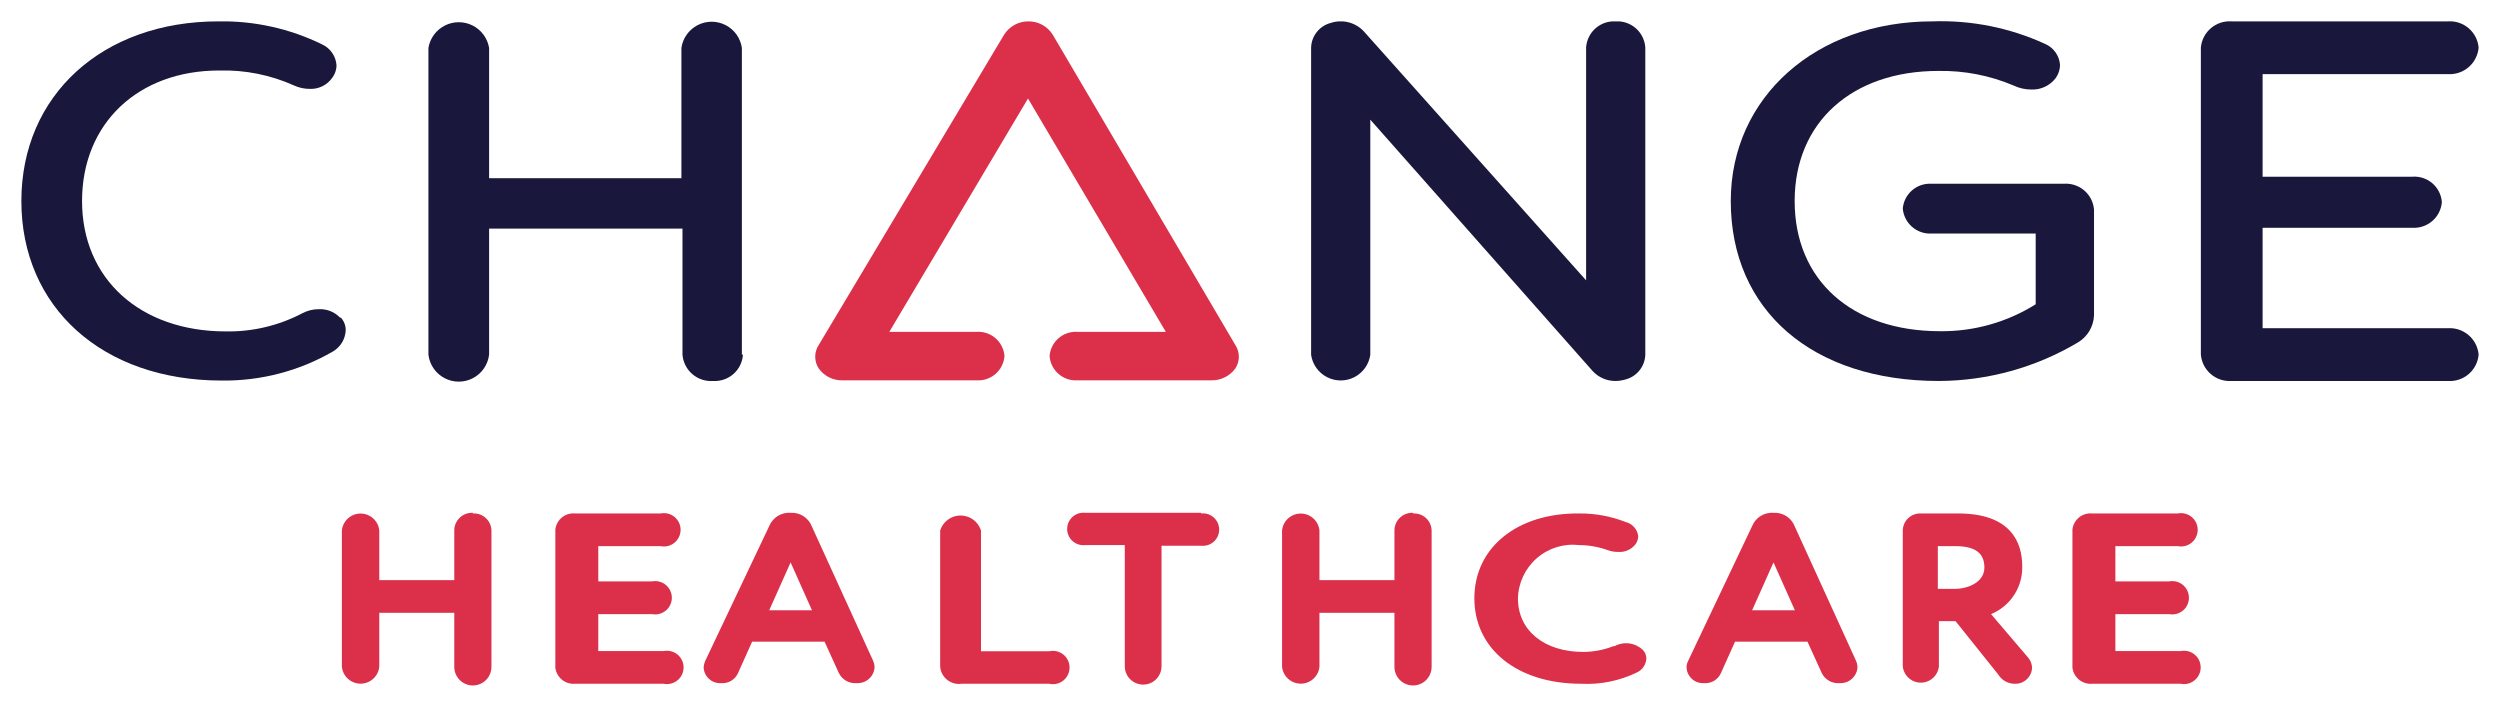 <svg xmlns="http://www.w3.org/2000/svg" xmlns:xlink="http://www.w3.org/1999/xlink" viewBox="0 0 117 33"><defs><style>.cls-1,.cls-2{fill:none;}.cls-2{clip-rule:evenodd;}.cls-3{clip-path:url(#clip-path);}.cls-4{isolation:isolate;}.cls-5{clip-path:url(#clip-path-2);}.cls-6{clip-path:url(#clip-path-3);}.cls-7{clip-path:url(#clip-path-4);}.cls-8{fill:#19183c;}.cls-9{clip-path:url(#clip-path-5);}.cls-10{clip-path:url(#clip-path-7);}.cls-11{clip-path:url(#clip-path-8);}.cls-12{clip-path:url(#clip-path-9);}.cls-13{clip-path:url(#clip-path-10);}.cls-14{fill:#db2f4a;}.cls-15{clip-path:url(#clip-path-11);}.cls-16{clip-path:url(#clip-path-12);}.cls-17{clip-path:url(#clip-path-13);}.cls-18{clip-path:url(#clip-path-14);}.cls-19{clip-path:url(#clip-path-15);}.cls-20{clip-path:url(#clip-path-16);}.cls-21{clip-path:url(#clip-path-17);}.cls-22{clip-path:url(#clip-path-18);}.cls-23{clip-path:url(#clip-path-19);}.cls-24{clip-path:url(#clip-path-20);}</style><clipPath id="clip-path"><rect class="cls-1" x="1" y="1" width="76" height="16.83"/></clipPath><clipPath id="clip-path-2"><rect class="cls-1" width="77" height="18"/></clipPath><clipPath id="clip-path-3"><path class="cls-2" d="M75.62,1a1.31,1.31,0,0,0-1.39,1.22v10.9L63.82,1.46a1.48,1.48,0,0,0-1.53-.39,1.23,1.23,0,0,0-.93,1.15V16.61a1.4,1.4,0,0,0,2.77,0V5.6L74.54,17.37a1.44,1.44,0,0,0,1.08.46,1.69,1.69,0,0,0,.45-.07A1.24,1.24,0,0,0,77,16.61V2.22A1.31,1.31,0,0,0,75.62,1"/></clipPath><clipPath id="clip-path-4"><rect class="cls-1" x="1" y="1" width="76" height="17"/></clipPath><clipPath id="clip-path-5"><path class="cls-2" d="M15.93,14.88a1.29,1.29,0,0,0-1-.41,1.63,1.63,0,0,0-.78.19,7.43,7.43,0,0,1-3.58.85c-4,0-6.73-2.45-6.73-6.1S6.48,3.3,10.25,3.3a8,8,0,0,1,3.51.7h0a1.76,1.76,0,0,0,.74.16,1.22,1.22,0,0,0,1.05-.52,1,1,0,0,0,.2-.56,1.16,1.16,0,0,0-.67-1A10.6,10.6,0,0,0,10.22,1C4.79,1,1,4.46,1,9.41s3.77,8.4,9.38,8.4a10.13,10.13,0,0,0,5.2-1.36,1.21,1.21,0,0,0,.6-1,.87.87,0,0,0-.24-.6"/></clipPath><clipPath id="clip-path-7"><path class="cls-2" d="M90.74,17.83a12.84,12.84,0,0,0,6.5-1.8A1.54,1.54,0,0,0,98,14.76V9.81A1.32,1.32,0,0,0,96.58,8.6H90.39a1.27,1.27,0,0,0-1.34,1.16,1.28,1.28,0,0,0,1.34,1.17h4.88v3.31a8.24,8.24,0,0,1-4.48,1.26c-4.13,0-6.8-2.39-6.8-6.09s2.7-6.09,6.72-6.09A8.62,8.62,0,0,1,94.23,4a1.94,1.94,0,0,0,.84.19,1.36,1.36,0,0,0,1.14-.54,1.08,1.08,0,0,0,.2-.6,1.16,1.16,0,0,0-.71-1A11.68,11.68,0,0,0,90.44,1C85,1,81,4.54,81,9.41c0,5.12,3.82,8.42,9.74,8.42"/></clipPath><clipPath id="clip-path-8"><path class="cls-2" d="M114.56,15.36h-8.67v-4.7h7a1.31,1.31,0,0,0,1.39-1.2,1.29,1.29,0,0,0-1.39-1.19h-7V3.47h8.68A1.36,1.36,0,0,0,116,2.23,1.35,1.35,0,0,0,114.56,1H104.44A1.35,1.35,0,0,0,103,2.23V16.59a1.35,1.35,0,0,0,1.44,1.24h10.12A1.35,1.35,0,0,0,116,16.59a1.36,1.36,0,0,0-1.44-1.23"/></clipPath><clipPath id="clip-path-9"><path class="cls-2" d="M34.72,16.6V2.24a1.43,1.43,0,0,0-2.83,0v6.1h-9V2.24a1.44,1.44,0,0,0-2.84,0V16.6a1.43,1.43,0,0,0,2.84,0V10.7h9.05v5.9a1.34,1.34,0,0,0,1.43,1.23,1.32,1.32,0,0,0,1.4-1.23"/></clipPath><clipPath id="clip-path-10"><path class="cls-2" d="M49.26,1.61A1.33,1.33,0,0,0,48.11,1h0A1.34,1.34,0,0,0,47,1.61L38.32,16.14a1,1,0,0,0,0,1.11,1.33,1.33,0,0,0,1.11.55h6.28a1.23,1.23,0,0,0,1.3-1.14,1.23,1.23,0,0,0-1.3-1.13H41.62L48.11,4.61l6.45,10.92H50.42a1.23,1.23,0,0,0-1.3,1.13,1.23,1.23,0,0,0,1.3,1.14H56.7a1.36,1.36,0,0,0,1.11-.55,1,1,0,0,0,0-1.11L49.26,1.61"/></clipPath><clipPath id="clip-path-11"><path class="cls-2" d="M22.13,24a.83.83,0,0,0-.87.79v2.36H17.75V24.82a.88.88,0,0,0-1.75,0v6.39a.88.88,0,0,0,1.75,0V28.68h3.51v2.53a.87.87,0,0,0,1.74,0V24.82a.82.82,0,0,0-.87-.79"/></clipPath><clipPath id="clip-path-12"><path class="cls-2" d="M31.07,30.47H28V28.74h2.51a.78.78,0,1,0,0-1.53H28V25.56h2.92a.78.78,0,1,0,0-1.53h-4a.85.85,0,0,0-.93.75v6.47a.86.86,0,0,0,.93.75h4.14a.78.78,0,1,0,0-1.53"/></clipPath><clipPath id="clip-path-13"><path class="cls-2" d="M38,24.65A1,1,0,0,0,37,24a1,1,0,0,0-1,.62l-3,6.32a.82.82,0,0,0-.07.29.77.77,0,0,0,.83.74.79.79,0,0,0,.77-.45l.67-1.49h3.39l.66,1.45a.85.85,0,0,0,.85.49.79.79,0,0,0,.83-.74.8.8,0,0,0-.07-.31Zm0,3.91H36l1-2.24Z"/></clipPath><clipPath id="clip-path-14"><path class="cls-2" d="M49.05,30.48H45.91V24.83a1,1,0,0,0-1.91,0V31.2a.88.88,0,0,0,1,.8h4.1a.78.78,0,1,0,0-1.52"/></clipPath><clipPath id="clip-path-15"><path class="cls-2" d="M56.21,24H50.79a.76.76,0,1,0,0,1.51h1.85v5.67a.86.86,0,0,0,1.72,0V25.54h1.85a.76.76,0,1,0,0-1.51"/></clipPath><clipPath id="clip-path-16"><path class="cls-2" d="M66.13,24a.83.83,0,0,0-.87.79v2.36H61.75V24.82a.88.88,0,0,0-1.75,0v6.39a.88.88,0,0,0,1.75,0V28.68h3.51v2.53a.87.87,0,0,0,1.74,0V24.82a.82.82,0,0,0-.87-.79"/></clipPath><clipPath id="clip-path-17"><path class="cls-2" d="M75.51,30.24a3.92,3.92,0,0,1-1.41.27c-1.83,0-3.06-1-3.06-2.5a2.57,2.57,0,0,1,2.87-2.5,4,4,0,0,1,1.34.24,1.38,1.38,0,0,0,.5.08.93.93,0,0,0,.8-.37.7.7,0,0,0,.12-.36.78.78,0,0,0-.59-.67,5.82,5.82,0,0,0-2.17-.4C71,24,69,25.63,69,28s2,4,5,4a5.36,5.36,0,0,0,2.61-.53.77.77,0,0,0,.44-.64.59.59,0,0,0-.16-.41,1.14,1.14,0,0,0-1.33-.18"/></clipPath><clipPath id="clip-path-18"><path class="cls-2" d="M84,24.65A1,1,0,0,0,83,24a1,1,0,0,0-1,.62l-3,6.32a.65.65,0,0,0-.07.29.77.77,0,0,0,.83.74.79.79,0,0,0,.77-.45l.67-1.49h3.39l.66,1.45a.85.85,0,0,0,.85.49.79.79,0,0,0,.83-.74.8.8,0,0,0-.07-.31Zm0,3.91H82l1-2.24Z"/></clipPath><clipPath id="clip-path-19"><path class="cls-2" d="M93.18,28.74a2.35,2.35,0,0,0,1.46-2.24c0-1.12-.53-2.47-3-2.47l-1.75,0a.81.81,0,0,0-.84.79v6.37a.85.85,0,0,0,1.69,0V29.07h.78l2,2.5a.9.9,0,0,0,.76.43.78.78,0,0,0,.82-.74.76.76,0,0,0-.18-.48Zm-2.49-3.18h.83c.91,0,1.35.32,1.35,1s-.75,1-1.4,1h-.78Z"/></clipPath><clipPath id="clip-path-20"><path class="cls-2" d="M102.07,30.47H99V28.74h2.51a.78.78,0,1,0,0-1.53H99V25.56h2.92a.78.78,0,1,0,0-1.53h-4a.85.85,0,0,0-.93.75v6.47a.86.86,0,0,0,.93.75h4.14a.78.78,0,1,0,0-1.53"/></clipPath></defs><title>Asset 1</title><g id="Layer_2" data-name="Layer 2"><g id="Layer_1-2" data-name="Layer 1"><g class="cls-3"><g class="cls-4"><g class="cls-5"><g class="cls-6"><g class="cls-7"><rect class="cls-8" x="60.36" width="17.64" height="18.83"/></g></g><g class="cls-9"><g class="cls-7"><rect class="cls-8" width="17.17" height="18.81"/></g></g></g></g></g><g class="cls-10"><rect class="cls-8" x="80" width="19" height="18.83"/></g><g class="cls-11"><rect class="cls-8" x="102" width="15" height="18.83"/></g><g class="cls-12"><rect class="cls-8" x="19" y="0.03" width="16.72" height="18.8"/></g><g class="cls-13"><rect class="cls-14" x="37.11" width="21.95" height="18.8"/></g><g class="cls-15"><rect class="cls-14" x="15" y="23.03" width="9" height="9.97"/></g><g class="cls-16"><rect class="cls-14" x="25" y="23.03" width="8" height="9.97"/></g><g class="cls-17"><rect class="cls-14" x="32" y="23.03" width="10" height="9.97"/></g><g class="cls-18"><rect class="cls-14" x="43" y="23.03" width="8" height="9.97"/></g><g class="cls-19"><rect class="cls-14" x="49" y="23.03" width="9" height="9.97"/></g><g class="cls-20"><rect class="cls-14" x="59" y="23.03" width="9" height="9.97"/></g><g class="cls-21"><rect class="cls-14" x="68" y="23.03" width="10" height="9.97"/></g><g class="cls-22"><rect class="cls-14" x="78" y="23.03" width="10" height="9.97"/></g><g class="cls-23"><rect class="cls-14" x="88" y="23.03" width="8" height="9.97"/></g><g class="cls-24"><rect class="cls-14" x="96" y="23.03" width="8" height="9.97"/></g></g></g></svg>